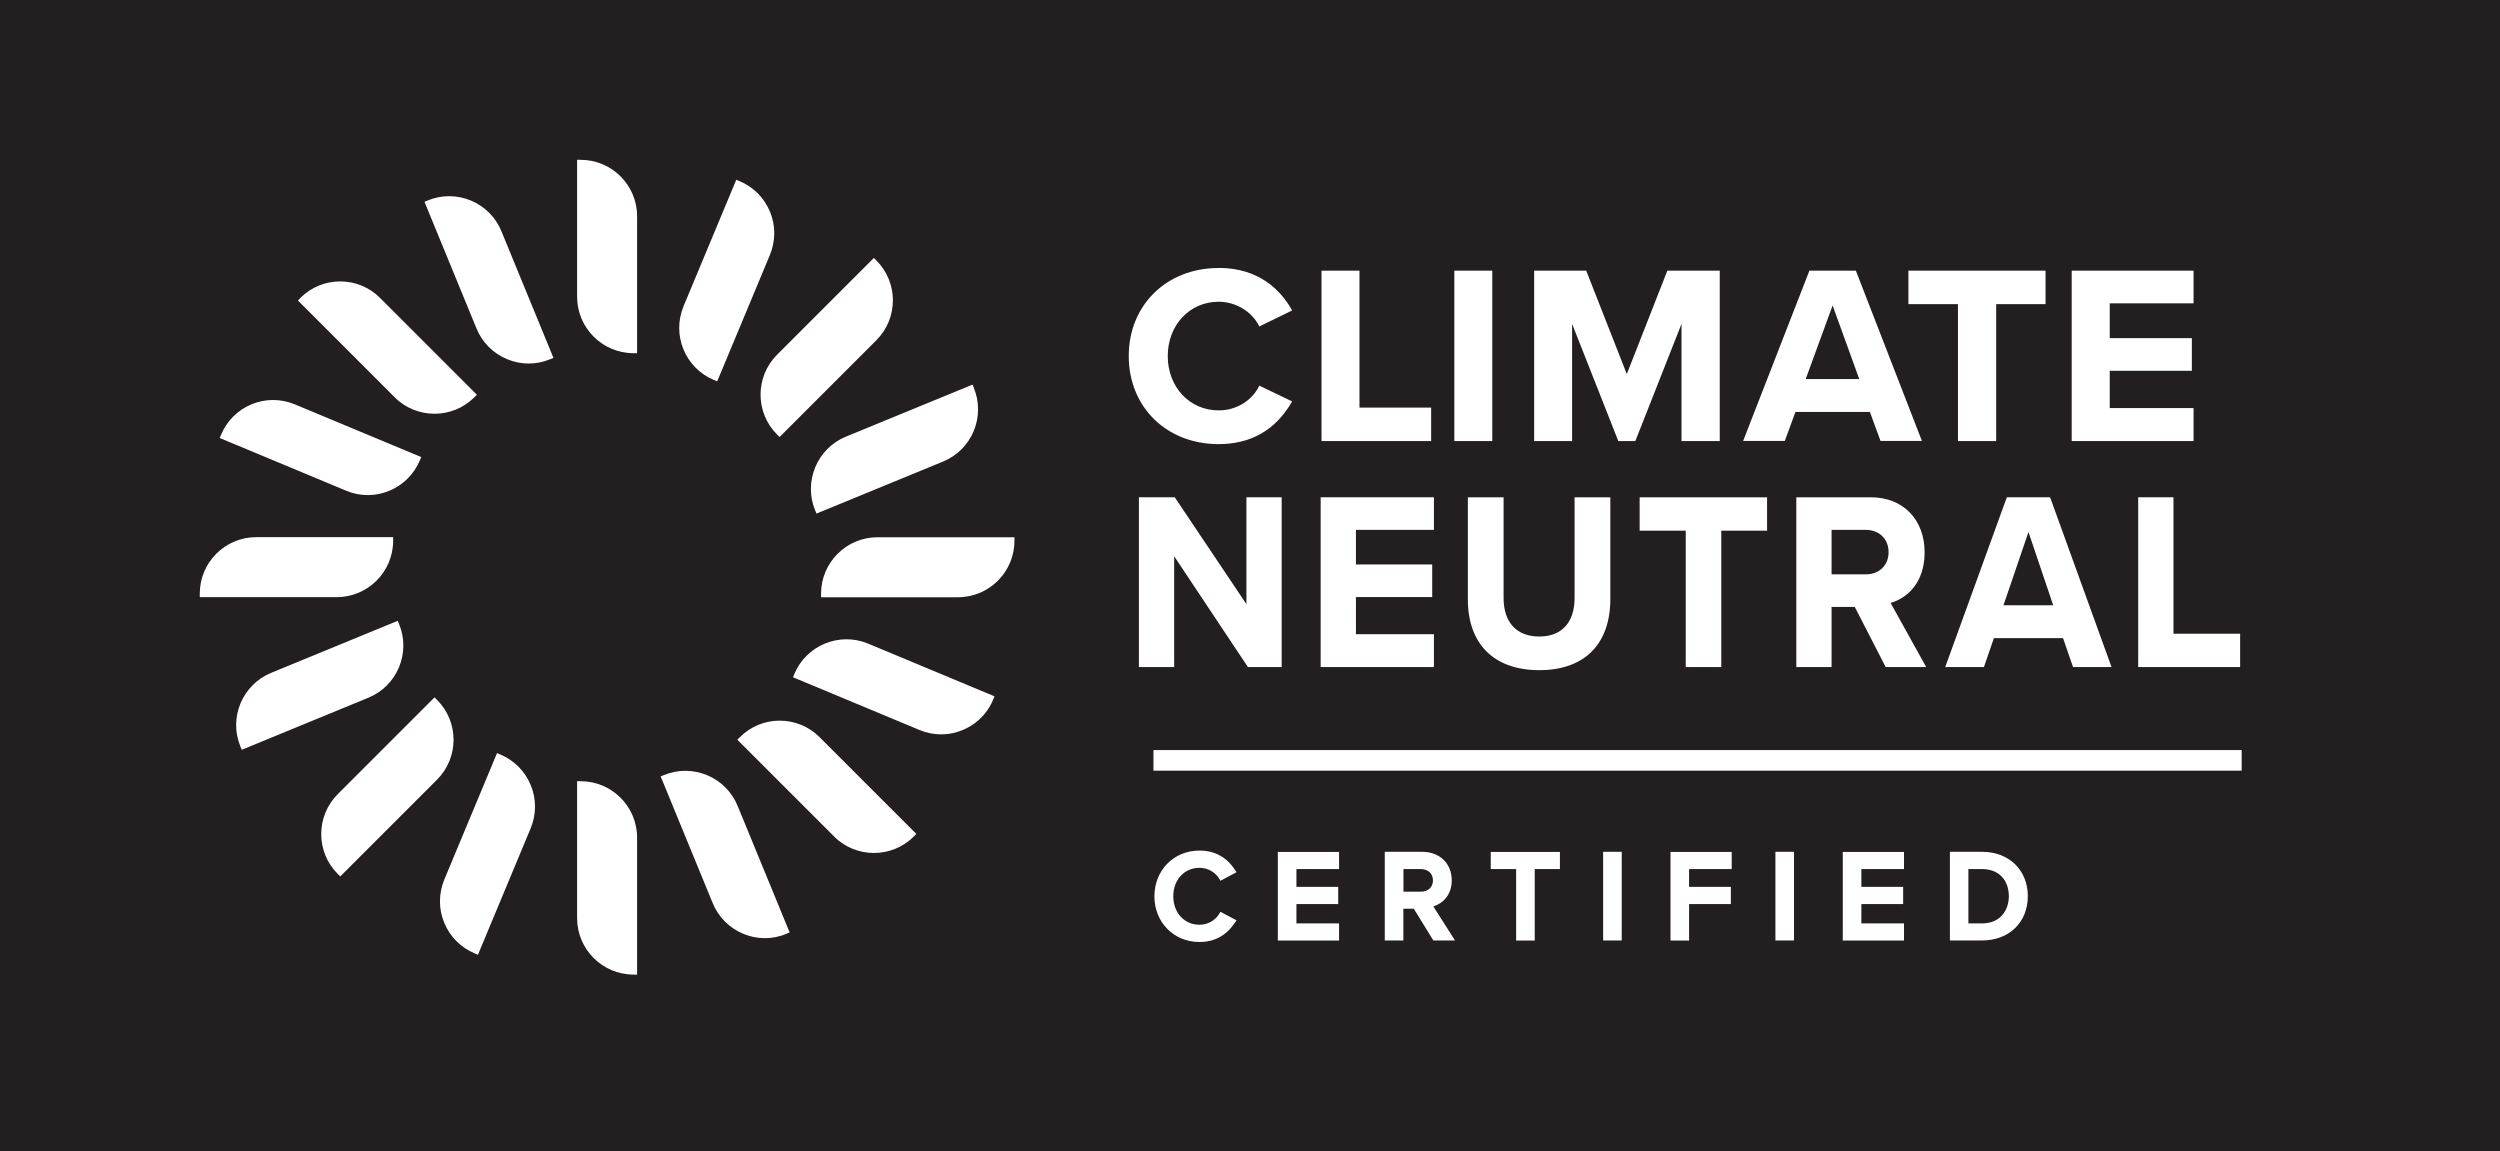 <svg viewBox="0 0 260.91 120.16" xmlns="http://www.w3.org/2000/svg" id="Logos">
  <defs>
    <style>
      .cls-1 {
        fill: #231f20;
      }
    </style>
  </defs>
  <path d="M0,0v120.16h260.91V0H0ZM233.79,66.14v3.48h-10.64v-17.72h3.68v14.24h6.95ZM216.21,28.25h12.72v3.41h-8.75v3.63h8.57v3.41h-8.57v3.89h8.75v3.44h-12.72v-17.78ZM213.98,51.96l6.39,17.66h-4.02l-1.04-3.02h-7.22l-1.04,3.02h-4.04l6.43-17.72h4.51l.02.06ZM199.17,28.25h14.31v3.49h-5.15v14.29h-3.99v-14.29h-5.17v-3.49ZM201.03,69.62h-4.23l-3.23-6.28h-2.42v6.28h-3.68v-17.72h7.78c3.36,0,5.61,2.31,5.61,5.75,0,3.15-1.81,4.78-3.55,5.27l3.72,6.71ZM188.83,28.25h4.86l.02.06,6.87,17.71h-4.32l-1.11-3.03h-7.77l-1.11,3.03h-4.35l6.92-17.78ZM171.12,55.38v-3.48h13.3v3.48h-4.78v14.24h-3.71v-14.24h-4.81ZM160.11,28.25h5.44l.02.06,4.21,10.73,4.23-10.79h5.47v17.78h-3.99v-12.23l-4.82,12.23h-1.78l-.02-.06-4.8-12.17v12.23h-3.96v-17.78ZM160.65,66.43c2.34,0,3.68-1.47,3.68-4.03v-10.5h3.73v10.61c0,4.72-2.7,7.43-7.41,7.43s-7.46-2.7-7.46-7.4v-10.64h3.73v10.5c0,2.56,1.36,4.03,3.73,4.03ZM151.78,28.25h3.96v17.78h-3.96v-17.78ZM137.92,28.25h3.96v14.29h7.48v3.49h-11.44v-17.78ZM137.83,51.9h11.82v3.4h-8.14v3.61h7.96v3.4h-7.96v3.88h8.14v3.43h-11.82v-17.72ZM101.63,40.48c.6,1.45.59,3.05-.01,4.51-.61,1.45-1.74,2.58-3.2,3.18l-13.21,5.43-.14-.34c-1.23-3,.2-6.45,3.21-7.69l13.22-5.43.14.34ZM91.2,26.92l.26.26c2.3,2.3,2.3,6.03,0,8.33l-10.1,10.1-.26-.26c-2.3-2.3-2.3-6.03,0-8.33l10.1-10.1ZM71.34,31.95l5.5-13.19.34.14c1.45.61,2.58,1.74,3.18,3.2.6,1.45.59,3.05-.01,4.51l-5.5,13.19-.34-.14c-3-1.25-4.42-4.7-3.17-7.7ZM31.35,31.09c1.11-1.11,2.59-1.72,4.16-1.72s3.05.61,4.16,1.73l10.1,10.1-.26.26c-1.15,1.15-2.66,1.72-4.16,1.72s-3.02-.57-4.16-1.72l-10.1-10.1.26-.26ZM23.07,45.37c.61-1.45,1.74-2.58,3.19-3.18,1.46-.6,3.05-.59,4.51.01l13.19,5.5-.14.34c-.61,1.45-1.74,2.58-3.19,3.18-.72.3-1.48.45-2.24.45s-1.54-.15-2.27-.46l-13.19-5.5.14-.34ZM20.85,61.95c0-3.25,2.64-5.89,5.89-5.89h14.29v.37c0,3.25-2.64,5.89-5.89,5.89h-14.29v-.37ZM25.09,77.91c-1.24-3,.2-6.45,3.21-7.69l13.21-5.43.14.34c.6,1.46.59,3.06-.01,4.51-.61,1.45-1.74,2.58-3.2,3.18l-13.21,5.43-.14-.34ZM35.51,91.47l-.26-.26c-2.3-2.3-2.3-6.03,0-8.33l10.1-10.1.26.26c2.3,2.3,2.3,6.03,0,8.33l-10.1,10.1ZM55.38,86.45l-5.5,13.19-.34-.14c-1.45-.61-2.58-1.74-3.18-3.2-.6-1.45-.59-3.05.01-4.51l5.5-13.19.34.14c1.45.61,2.58,1.74,3.18,3.2.6,1.45.59,3.05-.01,4.51ZM57.42,37.49c-.72.3-1.48.45-2.24.45s-1.54-.15-2.27-.46c-1.45-.61-2.58-1.74-3.18-3.2l-5.43-13.22.34-.14c1.46-.6,3.05-.59,4.51.01,1.45.61,2.58,1.74,3.18,3.2l5.43,13.22-.34.14ZM66.49,101.71h-.37c-3.25,0-5.89-2.64-5.89-5.89v-14.29h.37c3.25,0,5.89,2.64,5.89,5.89v14.29ZM66.49,36.86h-.37c-3.25,0-5.89-2.64-5.89-5.89v-14.29h.37c3.25,0,5.89,2.64,5.89,5.89v14.29ZM82.07,97.46c-.72.3-1.48.45-2.24.45s-1.54-.15-2.27-.46c-1.45-.61-2.58-1.74-3.18-3.2l-5.43-13.22.34-.14c1.45-.6,3.06-.59,4.51.01,1.45.61,2.58,1.74,3.18,3.2l5.43,13.21-.34.14ZM95.37,87.3c-1.15,1.15-2.66,1.72-4.16,1.72s-3.02-.57-4.16-1.72l-10.1-10.1.26-.26c1.11-1.11,2.59-1.73,4.16-1.73s3.05.61,4.16,1.72l10.1,10.1-.26.26ZM103.65,73.02c-.94,2.26-3.14,3.62-5.44,3.62-.75,0-1.52-.15-2.26-.46l-13.19-5.5.14-.34c1.25-2.99,4.7-4.42,7.7-3.17l13.19,5.5-.14.34ZM105.87,56.44c0,3.25-2.64,5.89-5.89,5.89h-14.29v-.37c0-3.25,2.64-5.89,5.89-5.89h14.29v.37ZM127.18,27.96c4.25,0,6.49,2.36,7.62,4.35l.05.09-3.42,1.67-.04-.08c-.79-1.52-2.45-2.5-4.21-2.5-3.03,0-5.31,2.44-5.31,5.67s2.28,5.67,5.31,5.67c1.81,0,3.42-.96,4.21-2.5l.04-.08,3.42,1.64-.05.09c-1.69,2.9-4.25,4.37-7.62,4.37-5.44,0-9.38-3.87-9.38-9.19s3.95-9.19,9.38-9.19ZM118.86,51.9h3.74l.03.04,7.45,11.11v-11.15h3.68v17.72h-3.52l-7.7-11.57v11.57h-3.68v-17.72ZM128.84,96.35c-.88,1.3-2.11,1.96-3.66,1.96-2.68,0-4.7-2.05-4.7-4.77s2.02-4.77,4.7-4.77c1.57,0,2.8.66,3.67,1.96l.2.3-1.68.89-.16-.26c-.42-.67-1.19-1.09-2.03-1.09-1.58,0-2.73,1.25-2.73,2.97s1.15,2.97,2.73,2.97c.83,0,1.61-.42,2.03-1.09l.16-.26,1.68.89-.2.3ZM139.75,90.7h-4.45v1.86h4.36v1.79h-4.36v2.02h4.45v1.79h-6.39v-9.25h6.39v1.79ZM149.59,98.15l-2.04-3.31h-1.09v3.31h-1.94v-9.25h3.92c1.81,0,3.07,1.22,3.07,2.97,0,1.51-.9,2.41-1.92,2.73l2.26,3.55h-2.27ZM162.81,90.7h-2.64v7.46h-1.94v-7.46h-2.65v-1.79h7.22v1.79ZM169.25,98.15h-1.94v-9.25h1.94v9.25ZM180.73,90.7h-4.45v1.86h4.36v1.79h-4.36v3.81h-1.94v-9.25h6.39v1.79ZM187.23,98.15h-1.94v-9.25h1.94v9.25ZM198.71,90.7h-4.45v1.86h4.36v1.79h-4.36v2.02h4.45v1.79h-6.39v-9.25h6.39v1.79ZM206.87,98.15h-3.37v-9.25h3.37c2.8,0,4.76,1.9,4.76,4.63s-1.96,4.62-4.76,4.62ZM233.95,80.43h-113.57v-2.15h113.57v2.15Z" class="cls-1"></path>
  <polygon points="191.26 31.88 188.45 39.56 194.04 39.56 191.26 31.88" class="cls-1"></polygon>
  <path d="M194.73,55.3h-3.58v4.64h3.58c1.4,0,2.37-.95,2.37-2.32s-.98-2.32-2.37-2.32Z" class="cls-1"></path>
  <polygon points="214.28 63.17 211.7 55.52 209.09 63.17 214.28 63.17" class="cls-1"></polygon>
  <path d="M148.29,90.7h-1.82v2.36h1.82c.75,0,1.26-.47,1.26-1.18s-.51-1.18-1.26-1.18Z" class="cls-1"></path>
  <path d="M206.87,90.7h-1.44v5.67h1.44c1.92,0,2.78-1.42,2.78-2.83,0-1.73-1.09-2.84-2.78-2.84Z" class="cls-1"></path>
</svg>